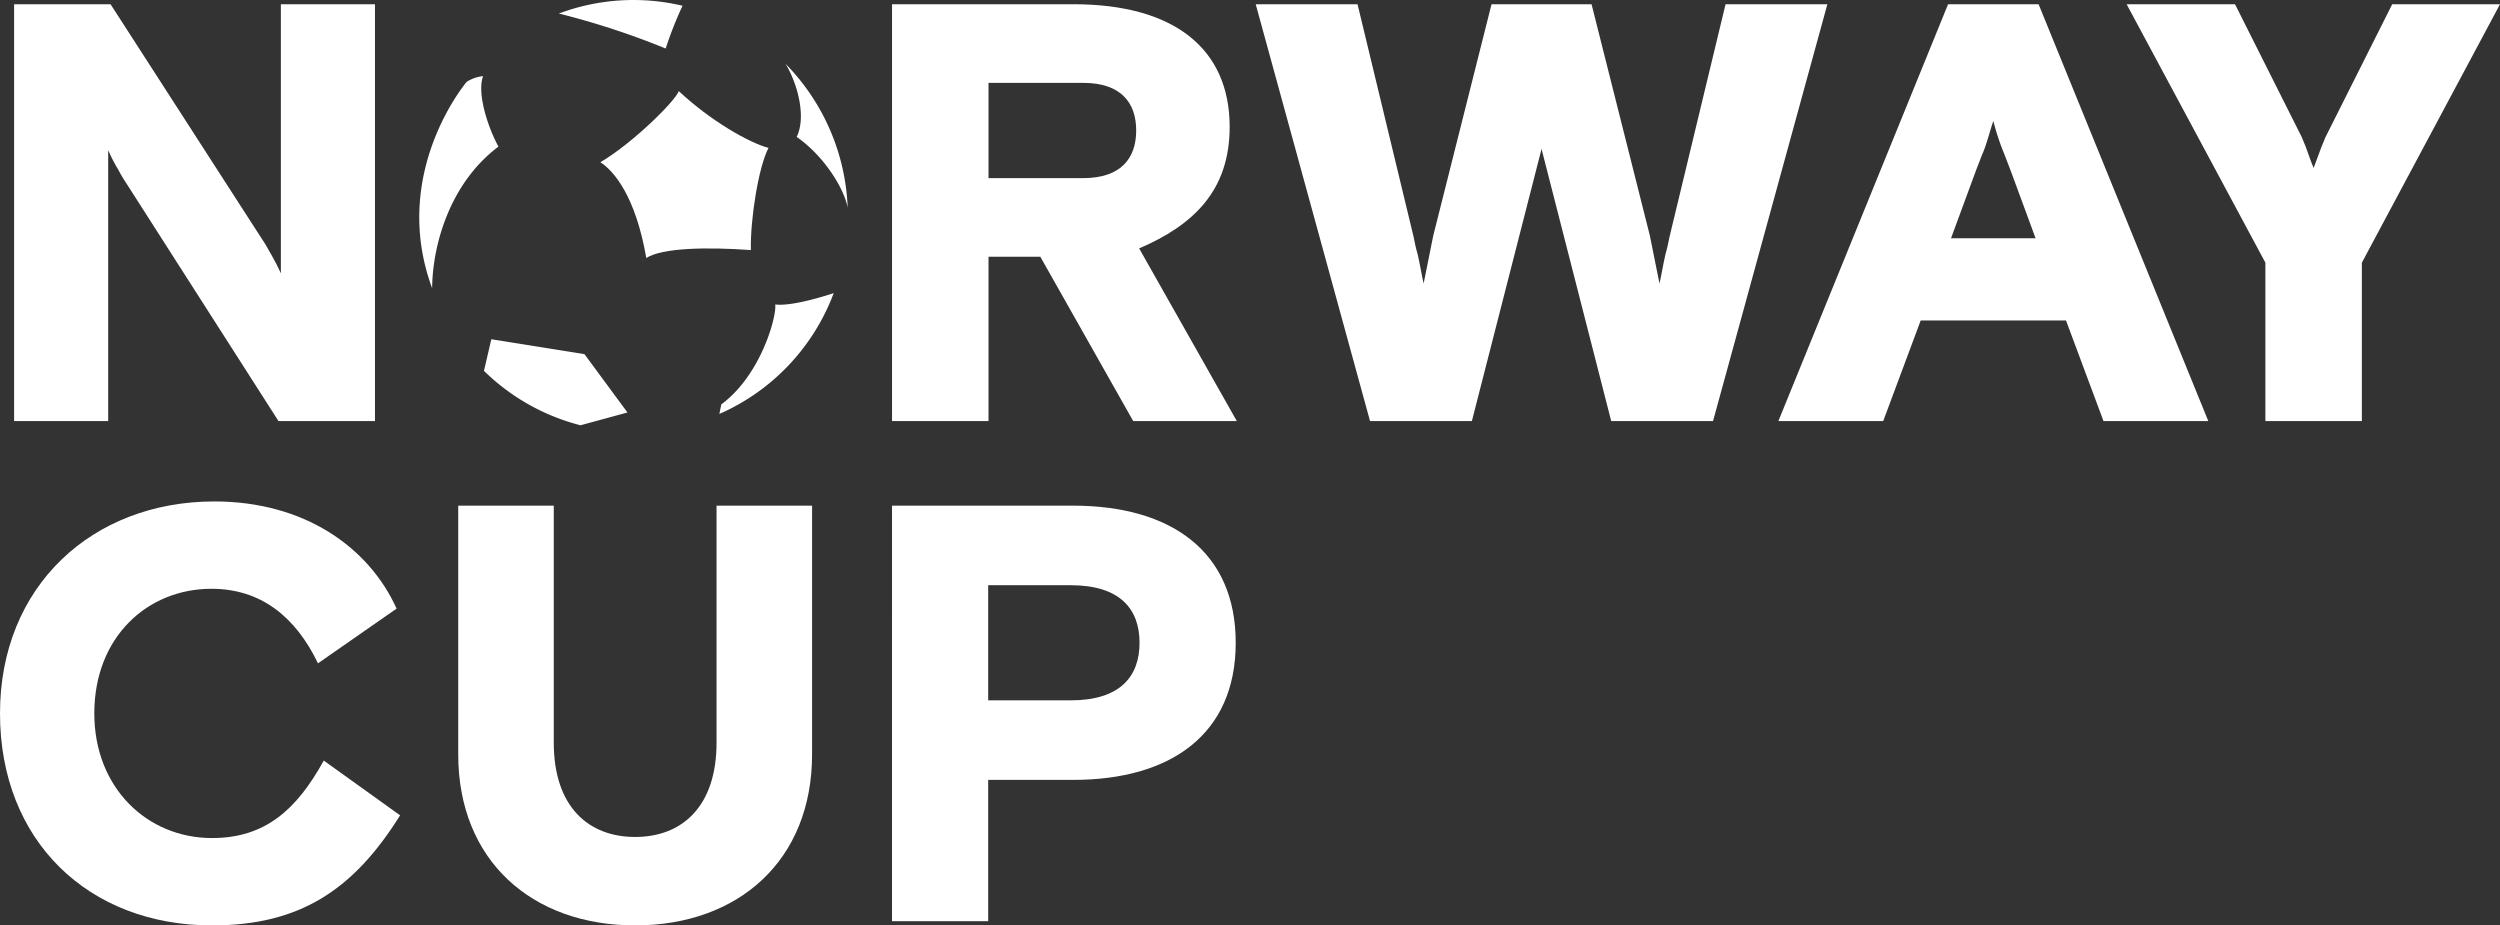 <svg id="Group_2" data-name="Group 2" xmlns="http://www.w3.org/2000/svg" xmlns:xlink="http://www.w3.org/1999/xlink" width="340.016" height="125.862" viewBox="0 0 340.016 125.862">
  <rect x="0" y="0" width="340.016" height="125.862" fill="#333333" stroke="none"/>
  <defs>
    <clipPath id="clip-path">
      <rect id="Rectangle_1" data-name="Rectangle 1" width="340.016" height="125.862" fill="none"/>
    </clipPath>
  </defs>
  <g id="Group_1" data-name="Group 1" clip-path="url(#clip-path)">
    <path id="Path_1" data-name="Path 1" d="M1.917.577H15.038L35.772,32.73c.4.568.728,1.216,1.051,1.782A28.437,28.437,0,0,1,38.2,37.185V.577H51V57.27H37.877l-20.733-32.4a20.209,20.209,0,0,1-1.054-1.782,21.257,21.257,0,0,1-1.376-2.673V57.27H1.917Z" fill="#fff"/>
    <path id="Path_2" data-name="Path 2" d="M141.49,34.917h-7.046V57.27H121.323V.577h24.7c13.605,0,21.219,5.994,21.219,16.684,0,8.666-4.941,13.364-12.31,16.523L168.215,57.27H154.124Zm-7.046-10.691h12.877c5.1,0,7.208-2.671,7.208-6.478s-2.107-6.479-7.208-6.479H134.444Z" fill="#fff"/>
    <path id="Path_3" data-name="Path 3" d="M170.785.577h13.849l7.613,31.587c.161.809.324,1.619.566,2.428.325,1.377.569,3,.811,3.97l1.3-6.48L202.857.577h13.605L224.4,32.082l1.3,6.48c.243-.972.486-2.593.812-3.97.241-.809.4-1.619.565-2.428L234.686.577h13.847L232.983,57.27H219.135L209.66,20.258,200.184,57.27h-13.85Z" fill="#fff"/>
    <path id="Path_4" data-name="Path 4" d="M264.951.576h12.311l23.081,56.693H286.089l-5.1-13.687h-19.76l-5.1,13.687H241.87Zm.4,31.83h11.5l-3.4-9.233-.811-2.107a34.161,34.161,0,0,1-1.537-4.615c-.568,1.7-.973,3.4-1.539,4.615l-.811,2.107Z" fill="#fff"/>
    <path id="Path_5" data-name="Path 5" d="M321.228,57.27H308.107V35.726L289.236.576h14.741l9.071,18.063.567,1.377c.324.891.647,1.862,1.052,2.833l1.053-2.833.568-1.377L325.357.576h14.659l-18.788,35.15Z" fill="#fff"/>
    <path id="Path_6" data-name="Path 6" d="M92.83.781A28.937,28.937,0,0,0,76.007,1.842,106.72,106.72,0,0,1,90.536,6.6,51.78,51.78,0,0,1,92.83.781" fill="#fff"/>
    <path id="Path_7" data-name="Path 7" d="M65.7,10.356a5,5,0,0,0-2.228.778S52.965,23.487,58.774,39.2c.047-5.878,2.4-14.29,9.018-19.26-1.426-2.605-2.956-7.258-2.088-9.587" fill="#fff"/>
    <path id="Path_8" data-name="Path 8" d="M66.822,46.14l-1,4.3a29.058,29.058,0,0,0,13.126,7.4L85.339,56.1l-5.848-7.932Z" fill="#fff"/>
    <path id="Path_9" data-name="Path 9" d="M105.434,41.407c.232,1.575-1.927,9.608-7.332,13.592,0,0-.126.6-.264,1.3A29.064,29.064,0,0,0,113.39,39.866s-5.486,1.873-7.956,1.541" fill="#fff"/>
    <path id="Path_10" data-name="Path 10" d="M108.355,18.62c3.663,2.553,6.436,6.929,6.936,9.646a29.55,29.55,0,0,0-8.439-19.575c1.674,2.8,2.814,7.276,1.5,9.929" fill="#fff"/>
    <path id="Path_11" data-name="Path 11" d="M104.525,20.118c-2.643-.7-7.868-3.675-12.205-7.724-.5,1.386-6.348,7.145-10.667,9.67,1.828,1.167,4.791,4.62,6.248,13.027,2.165-1.4,8.291-1.505,14.221-1.08-.09-4.179,1.037-11.3,2.4-13.893" fill="#fff"/>
    <path id="Path_12" data-name="Path 12" d="M110.448,102.6c0,14.438-10.026,23.26-24.063,23.26S62.322,117.04,62.322,102.6V68.773H75.316V101c0,8.743,4.733,12.833,11.069,12.833s11.07-4.09,11.07-12.833V68.773h12.993Z" fill="#fff"/>
    <path id="Path_13" data-name="Path 13" d="M121.321,68.773h24.624c13.32,0,22.12,6.217,22.12,18.649s-8.8,18.649-22.12,18.649H134.4v19.215h-13.08Zm13.08,26.48h11.22c6.783,0,9.365-3.309,9.365-7.831s-2.582-7.83-9.365-7.83H134.4Z" fill="#fff"/>
    <path id="Path_14" data-name="Path 14" d="M54.417,110.891c-6.337,10.139-13.624,14.971-25.585,14.971C12.039,125.862,0,114.377,0,97.029S12.594,68.2,29.149,68.2c12.2,0,20.99,6.179,24.791,14.576L43.248,90.217c-3.089-6.416-7.842-10.139-14.5-10.139-8.633,0-15.921,6.5-15.921,16.951,0,10.139,7.209,16.951,16,16.951,7.207,0,11.486-3.8,15.209-10.535Z" fill="#fff"/>
  </g>
</svg>
